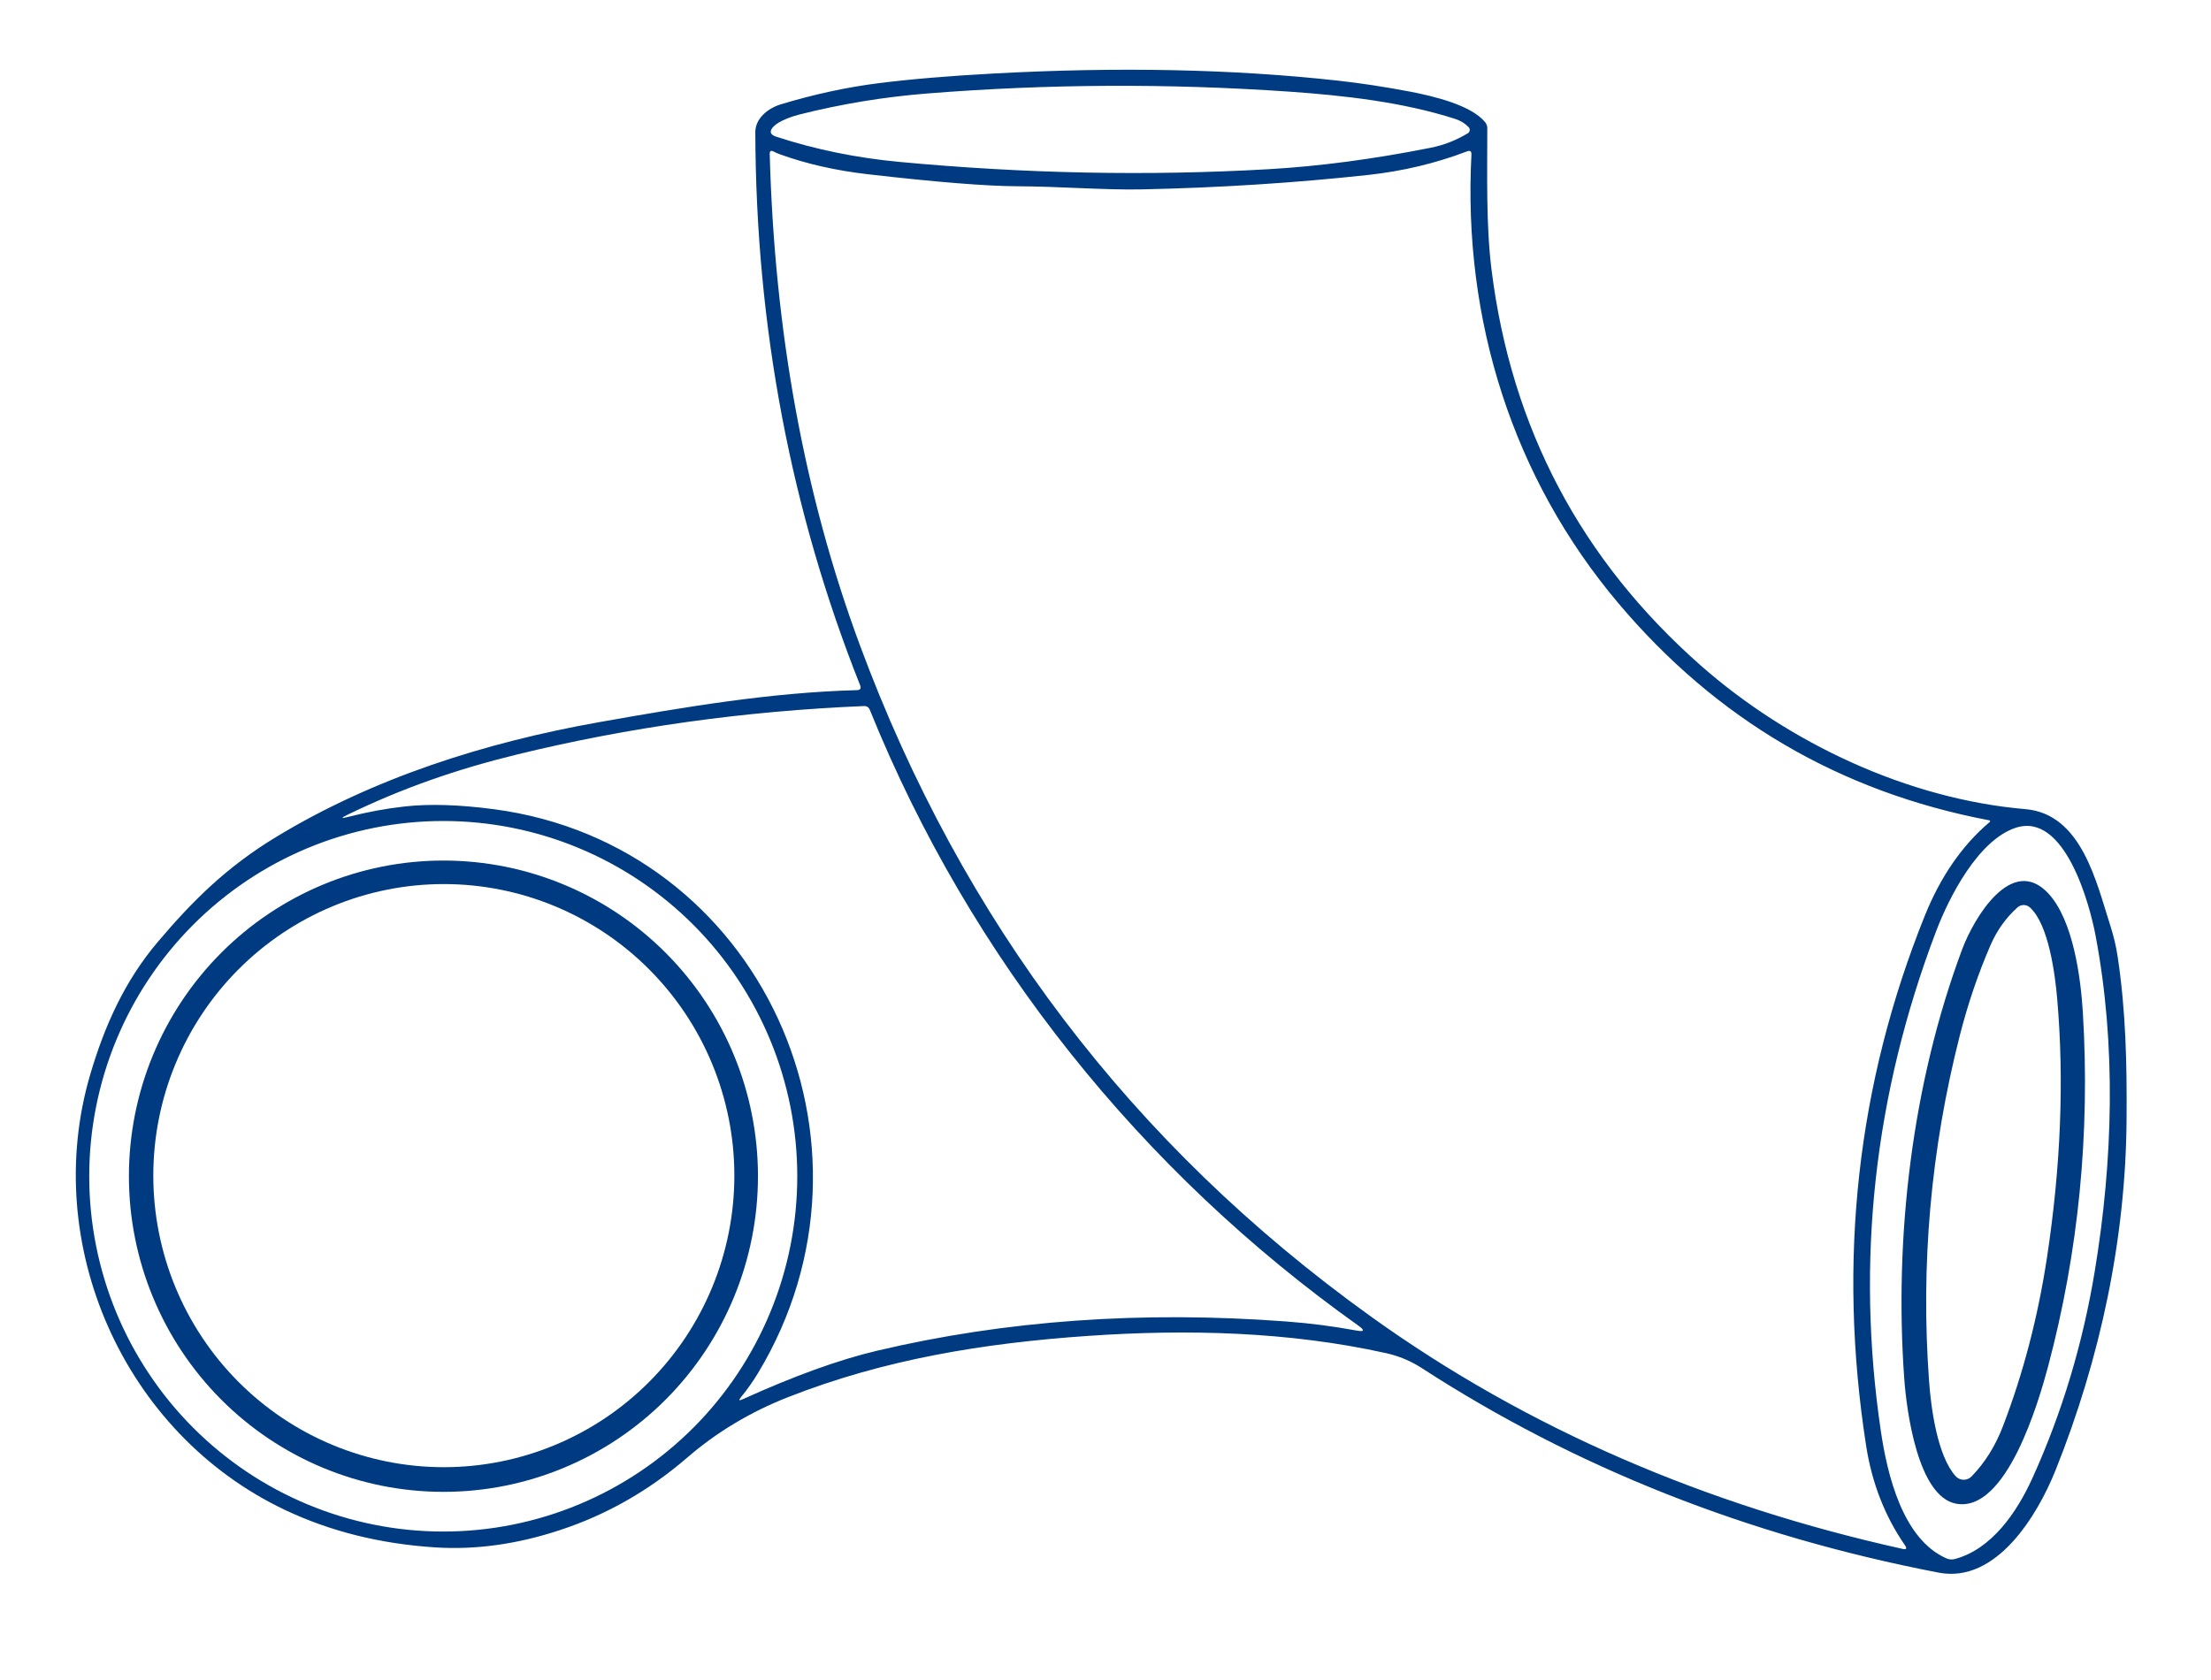 <?xml version="1.0" encoding="UTF-8"?>
<svg xmlns="http://www.w3.org/2000/svg" width="125" height="95" viewBox="0 0 125 95" fill="none">
  <path d="M48.627 38.75C44.711 28.896 42.736 18.474 42.702 7.482C42.699 6.683 43.435 6.117 44.127 5.905C46.011 5.334 47.861 4.933 49.677 4.704C51.465 4.477 53.62 4.295 56.142 4.159C63.227 3.772 69.73 3.906 75.649 4.561C76.927 4.702 78.288 4.91 79.731 5.184C81.067 5.443 83.167 5.944 83.96 6.905C84.043 7.006 84.085 7.121 84.085 7.253C84.085 9.895 84.01 12.727 84.324 15.247C85.441 24.207 89.385 31.67 96.156 37.635C101.142 42.023 107.863 45.188 114.51 45.755C117.702 46.027 118.531 49.938 119.313 52.358C119.496 52.922 119.633 53.504 119.724 54.104C120.188 57.194 120.249 60.173 120.227 63.256C120.188 70.032 118.742 76.822 116.21 83.142C115.206 85.651 112.877 89.562 109.599 88.928C98.816 86.851 89.079 82.997 80.388 77.367C79.767 76.963 79.091 76.679 78.36 76.517C72.863 75.294 67.092 75.155 61.513 75.542C55.645 75.947 50.002 76.857 44.52 79.019C42.406 79.853 40.518 80.987 38.856 82.421C36.694 84.288 34.299 85.654 31.67 86.519C29.242 87.322 26.886 87.649 24.602 87.501C21.498 87.3 18.669 86.595 16.117 85.386C6.981 81.059 2.277 70.351 5.102 60.758C5.913 58.008 7.038 55.495 8.895 53.294C10.892 50.931 12.813 49.031 15.577 47.35C21.085 43.998 27.42 41.983 33.852 40.84C38.77 39.969 43.592 39.155 48.445 39.026C48.636 39.021 48.697 38.929 48.627 38.75ZM45.224 6.468C44.792 6.575 44.045 6.833 43.742 7.145C43.477 7.418 43.525 7.613 43.885 7.73C46.092 8.451 48.405 8.926 50.824 9.153C57.922 9.82 64.882 9.958 71.706 9.569C74.608 9.401 77.671 8.996 80.895 8.353C81.656 8.199 82.317 7.934 82.985 7.536C83.013 7.519 83.038 7.495 83.056 7.467C83.075 7.438 83.086 7.406 83.091 7.373C83.095 7.339 83.091 7.305 83.08 7.273C83.069 7.241 83.051 7.212 83.027 7.188C82.827 6.978 82.573 6.823 82.263 6.722C79.299 5.772 76.013 5.4 72.874 5.181C66.033 4.71 59.221 4.745 52.438 5.285C49.998 5.478 47.593 5.873 45.224 6.468ZM44.095 8.726C43.971 8.681 43.851 8.628 43.735 8.569C43.585 8.49 43.512 8.536 43.517 8.708C43.788 18.777 45.482 28.021 48.599 36.441C54.385 52.081 64.006 64.739 77.463 74.416C86.41 80.851 96.545 85.139 107.563 87.587C107.78 87.635 107.825 87.567 107.699 87.383C106.563 85.741 105.831 83.864 105.502 81.751C103.879 71.304 104.985 61.315 108.82 51.781C109.713 49.568 110.929 47.808 112.467 46.501C112.541 46.441 112.531 46.401 112.438 46.382C104.021 44.779 97.039 40.687 91.492 34.107C85.549 27.063 82.695 18.122 83.188 8.744C83.198 8.553 83.113 8.492 82.935 8.561C81.161 9.238 79.293 9.682 77.331 9.895C73.193 10.344 68.936 10.616 64.56 10.709C62.46 10.752 59.938 10.544 57.545 10.533C55.764 10.526 52.935 10.299 49.056 9.852C47.254 9.644 45.6 9.269 44.095 8.726ZM27.917 45.758C43.013 47.752 50.67 64.687 42.856 77.642C42.563 78.128 42.24 78.584 41.888 79.012C41.748 79.182 41.777 79.221 41.977 79.13C44.885 77.809 47.419 76.892 49.581 76.381C56.843 74.665 64.563 74.114 72.742 74.728C74.075 74.828 75.387 74.998 76.677 75.237C77.135 75.323 77.174 75.231 76.795 74.961C64.538 66.243 54.856 54.201 49.177 40.144C49.115 39.992 49.002 39.919 48.838 39.926C42.09 40.208 35.56 41.12 29.245 42.661C25.824 43.496 22.752 44.565 19.652 46.07C19.255 46.264 19.269 46.304 19.695 46.192C20.764 45.917 21.825 45.721 22.877 45.604C24.282 45.449 25.962 45.5 27.917 45.758ZM45.074 66.515C45.074 61.187 42.965 56.077 39.212 52.309C35.458 48.542 30.368 46.425 25.06 46.425C19.751 46.425 14.661 48.542 10.907 52.309C7.154 56.077 5.045 61.187 5.045 66.515C5.045 71.843 7.154 76.953 10.907 80.721C14.661 84.488 19.751 86.605 25.06 86.605C30.368 86.605 35.458 84.488 39.212 80.721C42.965 76.953 45.074 71.843 45.074 66.515ZM114.899 83.594C116.575 79.899 117.752 75.99 118.431 71.867C119.452 65.669 119.656 59.13 118.47 52.885C118.138 51.129 116.731 45.884 113.949 46.812C111.852 47.511 110.213 50.673 109.452 52.677C105.95 61.912 104.912 71.335 106.338 80.948C106.699 83.375 107.563 87.042 110.049 88.125C110.201 88.189 110.356 88.201 110.513 88.161C112.613 87.598 114.027 85.508 114.899 83.594Z" fill="#003B81"></path>
  <path d="M42.852 66.511C42.852 71.245 40.979 75.785 37.644 79.133C34.309 82.48 29.786 84.361 25.07 84.361C20.354 84.361 15.831 82.48 12.496 79.133C9.162 75.785 7.288 71.245 7.288 66.511C7.288 61.777 9.162 57.237 12.496 53.89C15.831 50.543 20.354 48.662 25.07 48.662C29.786 48.662 34.309 50.543 37.644 53.89C40.979 57.237 42.852 61.777 42.852 66.511ZM41.517 66.479C41.517 62.106 39.786 57.913 36.706 54.821C33.626 51.729 29.448 49.992 25.092 49.992C20.735 49.992 16.558 51.729 13.477 54.821C10.397 57.913 8.667 62.106 8.667 66.479C8.667 70.852 10.397 75.045 13.477 78.137C16.558 81.229 20.735 82.966 25.092 82.966C29.448 82.966 33.626 81.229 36.706 78.137C39.786 75.045 41.517 70.852 41.517 66.479Z" fill="#003B81"></path>
  <path d="M115.795 77.251C115.267 79.226 113.438 85.575 110.578 85.027C108.442 84.618 107.792 79.854 107.656 77.939C107.088 69.992 108.081 61.32 110.931 53.684C111.588 51.92 113.738 48.288 115.81 50.529C117.213 52.045 117.635 55.29 117.756 57.254C118.168 64.109 117.514 70.774 115.795 77.251ZM113.228 80.674C114.382 77.673 115.217 74.476 115.731 71.085C116.512 65.923 116.703 61.047 116.303 56.459C116.185 55.125 115.831 52.282 114.763 51.314C114.667 51.226 114.542 51.177 114.412 51.177C114.282 51.176 114.157 51.224 114.06 51.311C113.405 51.898 112.894 52.615 112.528 53.462C111.83 55.075 111.254 56.772 110.799 58.552C109.156 64.995 108.578 71.521 109.063 78.129C109.174 79.638 109.531 82.324 110.56 83.471C110.616 83.534 110.685 83.585 110.762 83.621C110.839 83.656 110.923 83.675 111.008 83.677C111.092 83.679 111.177 83.663 111.255 83.63C111.333 83.598 111.404 83.55 111.463 83.489C112.218 82.71 112.806 81.772 113.228 80.674Z" fill="#003B81"></path>
</svg>
